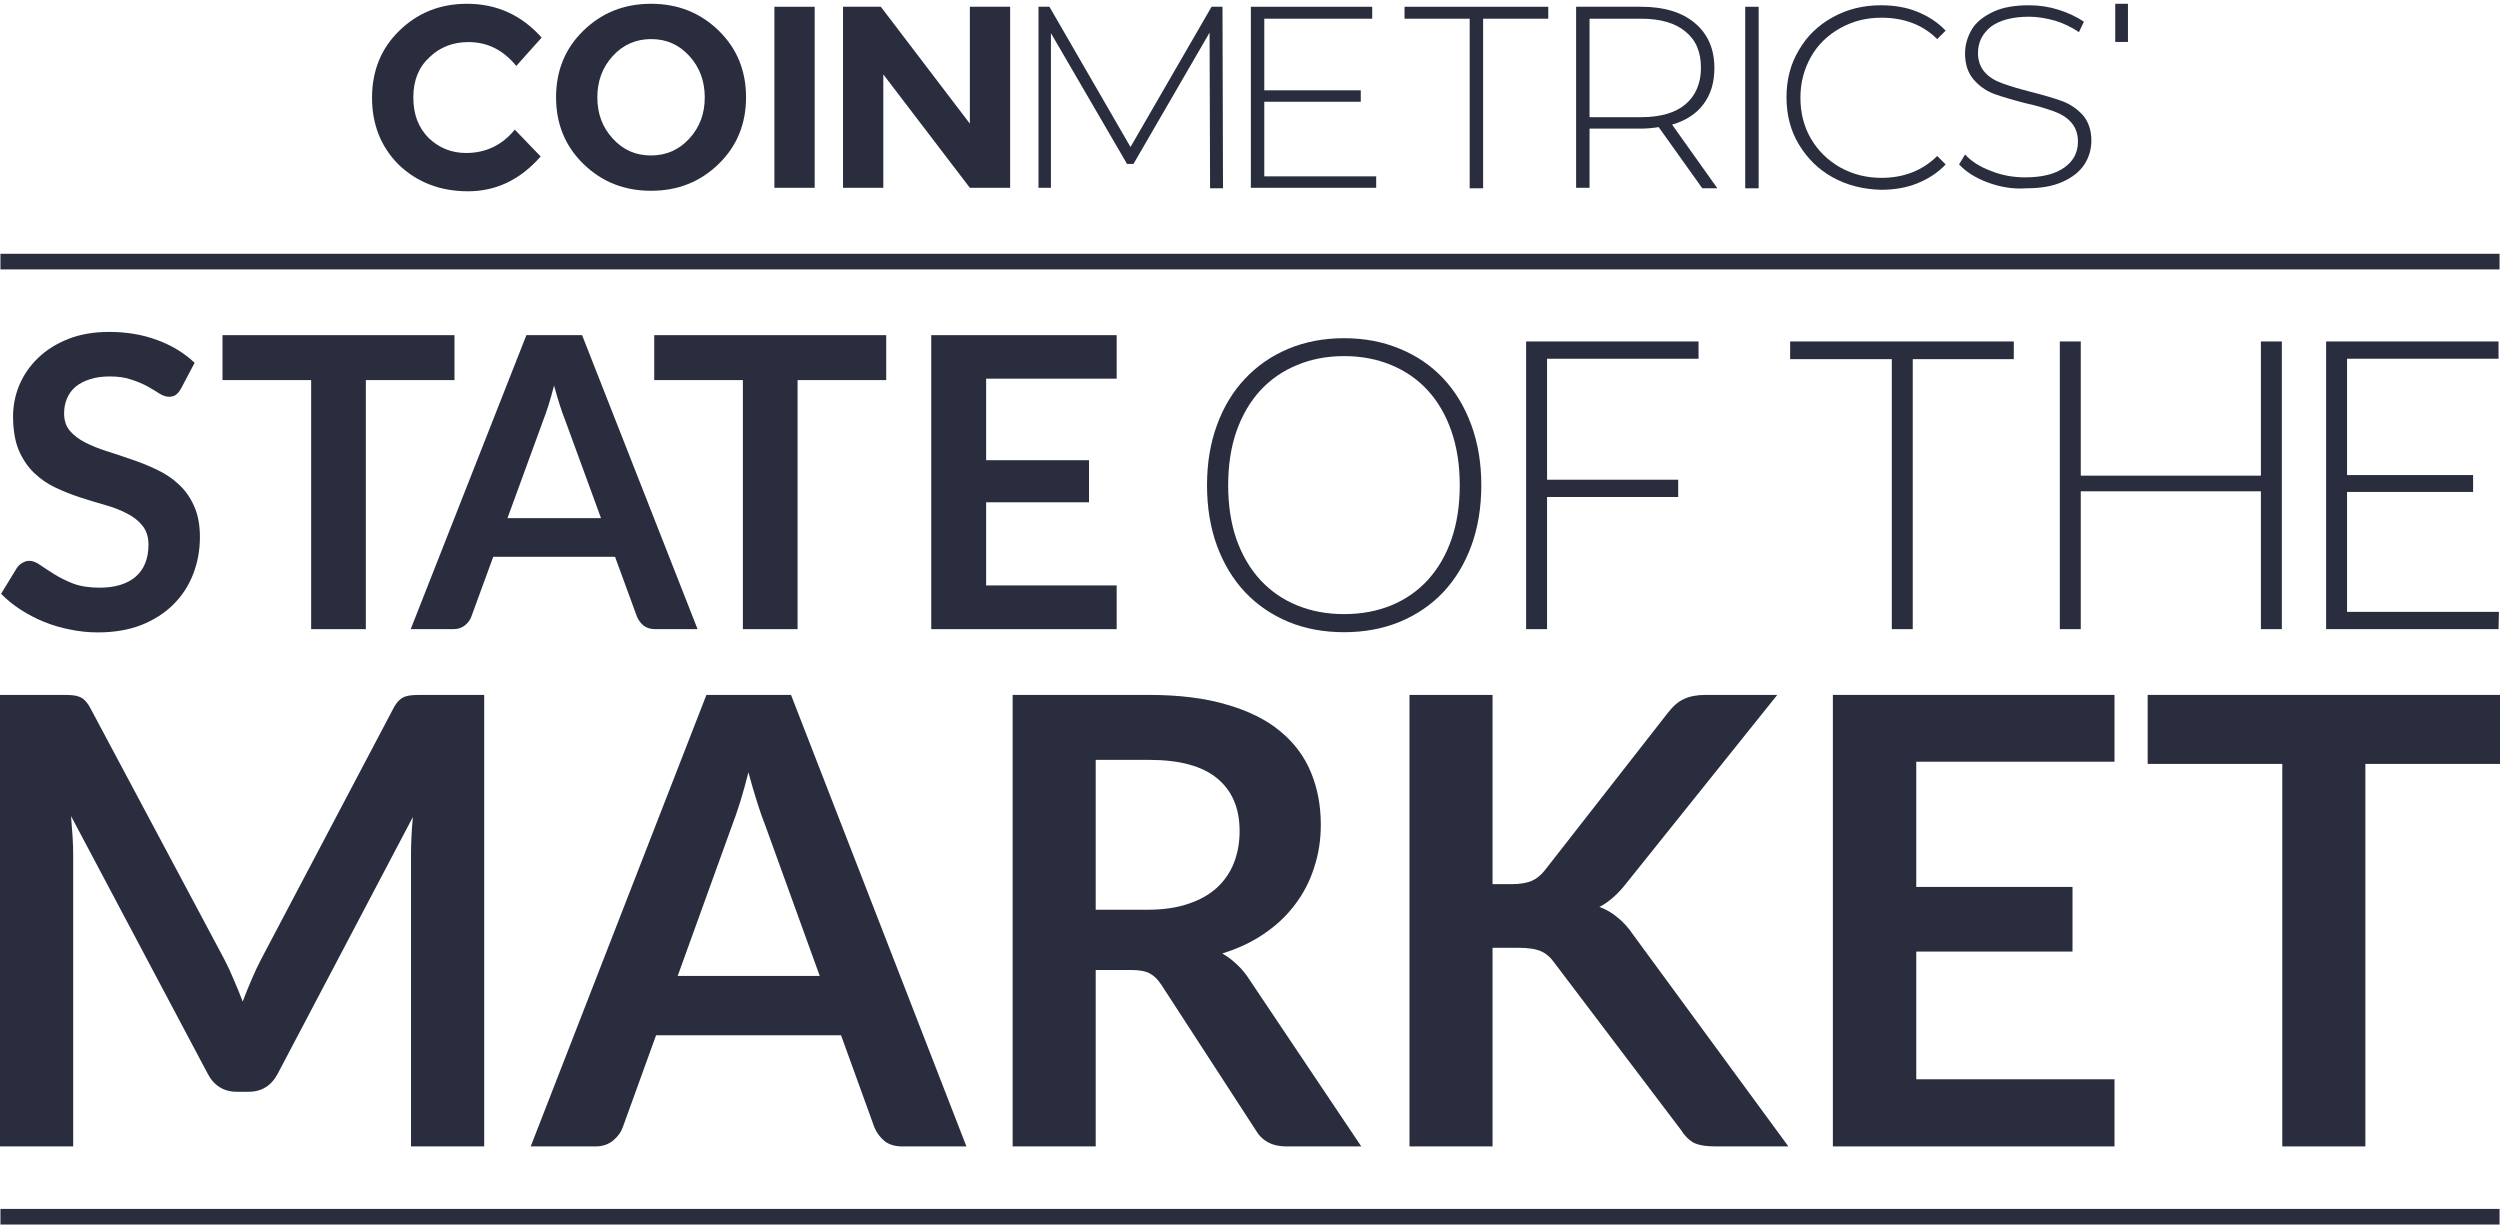 <svg xmlns="http://www.w3.org/2000/svg" width="640" height="314" viewBox="0 0 640 314" fill="none"><path d="M183.984 41.965C179.273 46.549 173.544 48.84 166.668 48.84C159.793 48.84 154.064 46.549 149.353 41.965C144.642 37.382 142.35 31.652 142.35 24.904C142.35 18.156 144.642 12.427 149.353 7.843C154.064 3.26 159.793 0.968 166.668 0.968C173.544 0.968 179.273 3.26 183.984 7.843C188.695 12.427 190.987 18.156 190.987 24.904C190.987 31.652 188.695 37.382 183.984 41.965ZM180.419 24.904C180.419 20.83 179.146 17.265 176.472 14.336C173.798 11.408 170.615 10.008 166.668 10.008C162.849 10.008 159.538 11.408 156.865 14.336C154.191 17.265 152.918 20.83 152.918 24.904C152.918 29.106 154.191 32.543 156.865 35.472C159.538 38.4 162.721 39.801 166.668 39.801C170.488 39.801 173.798 38.4 176.472 35.472C179.146 32.543 180.419 29.106 180.419 24.904Z" fill="#292D3E"></path><path d="M198.245 1.732H208.558V48.077H198.245V1.732Z" fill="#292D3E"></path><path d="M248.282 1.732H258.595V48.077H248.282L226.128 19.048V48.077H215.815V1.732H225.492L248.282 31.652V1.732Z" fill="#292D3E"></path><path d="M309.778 48.077L309.651 8.353L290.171 41.965H288.516L269.036 8.48V48.077H265.853V1.732H268.654L289.407 37.636L310.16 1.732H312.961L313.089 48.204H309.778V48.077Z" fill="#292D3E"></path><path d="M352.304 45.021V48.077H320.219V1.732H351.285V4.788H323.657V23.122H348.357V26.05H323.657V45.148H352.304V45.021Z" fill="#292D3E"></path><path d="M376.239 4.788H359.56V1.732H396.356V4.788H379.677V48.204H376.239V4.788Z" fill="#292D3E"></path><path d="M435.699 48.077L424.622 32.544C422.967 32.798 421.439 32.926 420.166 32.926H406.924V48.077H403.487V1.732H420.166C426.023 1.732 430.606 3.132 433.917 5.934C437.227 8.735 438.882 12.554 438.882 17.392C438.882 21.085 437.991 24.14 436.081 26.687C434.171 29.233 431.497 30.888 428.06 31.907L439.646 48.204H435.699V48.077ZM420.166 29.997C425.131 29.997 428.951 28.851 431.497 26.687C434.044 24.522 435.444 21.339 435.444 17.392C435.444 13.318 434.171 10.262 431.497 8.098C428.951 5.934 425.131 4.788 420.166 4.788H406.924V29.997H420.166Z" fill="#292D3E"></path><path d="M446.776 1.732H450.214V48.204H446.776V1.732Z" fill="#292D3E"></path><path d="M469.184 45.404C465.492 43.367 462.691 40.566 460.526 37.001C458.362 33.436 457.343 29.361 457.343 24.905C457.343 20.449 458.362 16.375 460.526 12.81C462.563 9.245 465.492 6.444 469.184 4.407C472.876 2.369 476.951 1.351 481.534 1.351C484.844 1.351 488.028 1.86 490.829 3.006C493.63 4.152 496.049 5.68 498.086 7.844L495.921 10.009C492.229 6.316 487.391 4.534 481.661 4.534C477.714 4.534 474.277 5.425 471.094 7.208C467.911 8.99 465.364 11.409 463.582 14.592C461.799 17.775 460.908 21.213 460.908 25.032C460.908 28.852 461.799 32.417 463.582 35.473C465.364 38.529 467.911 41.075 471.094 42.858C474.277 44.64 477.842 45.531 481.661 45.531C487.391 45.531 492.229 43.621 495.921 39.929L498.086 42.093C496.049 44.258 493.63 45.786 490.829 46.932C488.028 48.078 484.844 48.587 481.534 48.587C476.951 48.46 472.876 47.441 469.184 45.404Z" fill="#292D3E"></path><path d="M508.781 46.677C505.726 45.531 503.307 44.003 501.524 42.093L503.052 39.547C504.707 41.33 506.872 42.73 509.673 43.749C512.474 44.895 515.402 45.404 518.458 45.404C522.914 45.404 526.224 44.513 528.516 42.858C530.808 41.202 531.954 39.038 531.954 36.237C531.954 34.2 531.317 32.544 530.171 31.271C529.025 29.998 527.498 29.107 525.715 28.47C523.933 27.834 521.513 27.07 518.585 26.433C515.147 25.542 512.474 24.778 510.437 24.014C508.399 23.25 506.617 21.977 505.216 20.322C503.816 18.666 503.052 16.502 503.052 13.701C503.052 11.409 503.689 9.372 504.834 7.462C505.98 5.552 507.89 4.152 510.309 3.006C512.728 1.86 515.784 1.351 519.476 1.351C522.023 1.351 524.569 1.733 526.988 2.497C529.407 3.261 531.572 4.279 533.482 5.552L532.208 8.226C530.299 6.953 528.261 5.934 526.097 5.298C523.805 4.661 521.641 4.279 519.476 4.279C515.147 4.279 511.964 5.17 509.673 6.826C507.508 8.608 506.362 10.773 506.362 13.574C506.362 15.611 506.999 17.266 508.145 18.539C509.291 19.812 510.818 20.704 512.601 21.34C514.383 21.977 516.803 22.741 519.858 23.505C523.296 24.396 525.97 25.16 528.007 25.924C530.044 26.688 531.826 27.961 533.227 29.489C534.627 31.144 535.391 33.308 535.391 35.982C535.391 38.274 534.755 40.311 533.609 42.093C532.336 44.003 530.553 45.404 528.007 46.55C525.46 47.696 522.405 48.205 518.712 48.205C515.147 48.46 511.837 47.823 508.781 46.677Z" fill="#292D3E"></path><path d="M119.306 39.164C124.399 39.164 128.601 37.127 131.784 33.18L138.404 40.055C133.184 46.039 126.946 48.968 119.816 48.968C112.686 48.968 106.829 46.676 102.118 42.22C97.534 37.636 95.243 31.907 95.243 25.031C95.243 18.156 97.534 12.427 102.245 7.843C106.956 3.26 112.686 0.968 119.561 0.968C127.2 0.968 133.566 3.896 138.659 9.626L132.166 16.883C128.855 12.809 124.781 10.771 119.943 10.771C115.996 10.771 112.686 12.045 110.012 14.591C107.211 17.137 105.81 20.575 105.81 24.904C105.81 29.233 107.084 32.671 109.757 35.344C112.431 37.891 115.614 39.164 119.306 39.164Z" fill="#292D3E"></path><path d="M541.5 0.968H544.757V10.74H541.5V0.968Z" fill="#292D3E"></path><path fill-rule="evenodd" clip-rule="evenodd" d="M639.884 68.968H0.116V64.968H639.884V68.968Z" fill="#292D3E"></path><path d="M46.337 99.489C45.921 100.218 45.469 100.756 44.984 101.103C44.533 101.415 43.96 101.571 43.266 101.571C42.537 101.571 41.739 101.311 40.872 100.791C40.039 100.235 39.033 99.628 37.853 98.969C36.673 98.31 35.285 97.72 33.689 97.199C32.128 96.644 30.271 96.367 28.12 96.367C26.177 96.367 24.476 96.609 23.019 97.095C21.562 97.546 20.33 98.188 19.324 99.021C18.352 99.854 17.623 100.86 17.137 102.04C16.652 103.185 16.409 104.451 16.409 105.839C16.409 107.609 16.895 109.084 17.866 110.264C18.872 111.443 20.191 112.45 21.822 113.282C23.453 114.115 25.309 114.861 27.391 115.521C29.473 116.18 31.607 116.891 33.793 117.655C35.979 118.383 38.113 119.251 40.195 120.257C42.277 121.229 44.134 122.478 45.764 124.004C47.395 125.497 48.697 127.336 49.668 129.522C50.674 131.708 51.178 134.362 51.178 137.485C51.178 140.886 50.588 144.078 49.408 147.062C48.263 150.012 46.563 152.597 44.307 154.817C42.086 157.004 39.362 158.739 36.135 160.022C32.908 161.272 29.213 161.896 25.049 161.896C22.655 161.896 20.295 161.653 17.97 161.167C15.646 160.716 13.407 160.057 11.256 159.19C9.139 158.322 7.144 157.281 5.27 156.067C3.397 154.852 1.731 153.499 0.274 152.007L4.386 145.293C4.733 144.807 5.184 144.408 5.739 144.095C6.294 143.748 6.884 143.575 7.508 143.575C8.376 143.575 9.313 143.939 10.319 144.668C11.325 145.362 12.523 146.143 13.911 147.01C15.299 147.878 16.912 148.676 18.751 149.404C20.625 150.098 22.863 150.445 25.465 150.445C29.456 150.445 32.544 149.508 34.73 147.635C36.916 145.726 38.009 143.002 38.009 139.463C38.009 137.485 37.506 135.872 36.5 134.622C35.528 133.373 34.227 132.332 32.596 131.5C30.965 130.632 29.109 129.903 27.027 129.313C24.945 128.724 22.828 128.082 20.677 127.388C18.526 126.694 16.409 125.861 14.327 124.889C12.245 123.918 10.389 122.651 8.758 121.09C7.127 119.528 5.808 117.585 4.802 115.26C3.83 112.901 3.345 110.003 3.345 106.568C3.345 103.827 3.882 101.155 4.958 98.552C6.068 95.95 7.665 93.643 9.747 91.63C11.829 89.618 14.396 88.004 17.45 86.79C20.503 85.575 24.008 84.968 27.964 84.968C32.405 84.968 36.5 85.662 40.247 87.05C43.995 88.438 47.187 90.381 49.824 92.879L46.337 99.489Z" fill="#292D3E"></path><path d="M116.349 97.303H93.655V161.063H79.654V97.303H56.961V85.801H116.349V97.303Z" fill="#292D3E"></path><path d="M153.858 132.645L144.697 107.609C144.246 106.499 143.778 105.18 143.292 103.653C142.806 102.127 142.32 100.478 141.835 98.709C141.383 100.478 140.915 102.144 140.429 103.705C139.943 105.232 139.475 106.568 139.024 107.713L129.915 132.645H153.858ZM178.581 161.063H167.755C166.54 161.063 165.552 160.768 164.788 160.179C164.025 159.554 163.452 158.791 163.071 157.888L157.449 142.534H126.272L120.651 157.888C120.373 158.686 119.835 159.415 119.037 160.074C118.239 160.734 117.25 161.063 116.07 161.063H105.14L134.756 85.801H149.017L178.581 161.063Z" fill="#292D3E"></path><path d="M226.871 97.303H204.178V161.063H190.176V97.303H167.483V85.801H226.871V97.303Z" fill="#292D3E"></path><path d="M252.45 96.939V117.811H278.787V128.585H252.45V149.873H285.866V161.063H238.397V85.801H285.866V96.939H252.45Z" fill="#292D3E"></path><path d="M379.213 124.213C379.213 129.903 378.362 135.074 376.662 139.723C374.962 144.338 372.568 148.294 369.479 151.59C366.391 154.852 362.678 157.385 358.341 159.19C354.038 160.959 349.284 161.844 344.079 161.844C338.875 161.844 334.121 160.959 329.818 159.19C325.515 157.385 321.82 154.852 318.732 151.59C315.643 148.294 313.249 144.338 311.549 139.723C309.849 135.074 308.998 129.903 308.998 124.213C308.998 118.557 309.849 113.421 311.549 108.806C313.249 104.156 315.643 100.201 318.732 96.939C321.82 93.643 325.515 91.092 329.818 89.288C334.121 87.484 338.875 86.581 344.079 86.581C349.284 86.581 354.038 87.484 358.341 89.288C362.678 91.058 366.391 93.591 369.479 96.887C372.568 100.183 374.962 104.156 376.662 108.806C378.362 113.421 379.213 118.557 379.213 124.213ZM373.695 124.213C373.695 119.077 372.984 114.462 371.561 110.368C370.139 106.273 368.126 102.803 365.524 99.958C362.921 97.112 359.798 94.944 356.155 93.452C352.511 91.925 348.486 91.162 344.079 91.162C339.707 91.162 335.7 91.925 332.056 93.452C328.413 94.944 325.272 97.112 322.635 99.958C320.033 102.803 318.003 106.273 316.546 110.368C315.123 114.462 314.412 119.077 314.412 124.213C314.412 129.383 315.123 134.015 316.546 138.11C318.003 142.17 320.033 145.622 322.635 148.468C325.272 151.313 328.413 153.482 332.056 154.974C335.7 156.466 339.707 157.212 344.079 157.212C348.486 157.212 352.511 156.466 356.155 154.974C359.798 153.482 362.921 151.313 365.524 148.468C368.126 145.622 370.139 142.17 371.561 138.11C372.984 134.015 373.695 129.383 373.695 124.213Z" fill="#292D3E"></path><path d="M396.047 91.838V122.807H429.619V127.232H396.047V161.063H390.686V87.414H434.824V91.838H396.047Z" fill="#292D3E"></path><path d="M515.532 91.942H489.663V161.063H484.302V91.942H458.278V87.414H515.532V91.942Z" fill="#292D3E"></path><path d="M584.152 87.414V161.063H578.791V125.774H532.676V161.063H527.315V87.414H532.676V121.766H578.791V87.414H584.152Z" fill="#292D3E"></path><path d="M639.726 156.639L639.622 161.063H595.485V87.414H639.622V91.838H600.846V121.61H633.116V125.93H600.846V156.639H639.726Z" fill="#292D3E"></path><path d="M123.954 177.896V293.482H105.218V218.823C105.218 215.838 105.376 212.614 105.693 209.151L71.147 274.777C69.513 277.921 67.01 279.493 63.637 279.493H60.633C57.26 279.493 54.757 277.921 53.123 274.777L18.182 208.911C18.34 210.669 18.472 212.401 18.577 214.107C18.683 215.812 18.735 217.384 18.735 218.823V293.482H0V177.896H16.048C16.996 177.896 17.813 177.923 18.498 177.976C19.183 178.029 19.789 178.163 20.316 178.376C20.896 178.589 21.397 178.935 21.818 179.415C22.293 179.895 22.741 180.534 23.162 181.333L57.392 245.521C58.288 247.226 59.105 248.985 59.842 250.797C60.633 252.608 61.397 254.473 62.135 256.392C62.873 254.42 63.637 252.528 64.427 250.717C65.218 248.851 66.061 247.066 66.957 245.361L100.712 181.333C101.134 180.534 101.582 179.895 102.056 179.415C102.53 178.935 103.031 178.589 103.558 178.376C104.138 178.163 104.77 178.029 105.455 177.976C106.14 177.923 106.957 177.896 107.906 177.896H123.954Z" fill="#292D3E"></path><path d="M209.853 249.837L195.94 211.389C195.255 209.684 194.544 207.659 193.806 205.314C193.068 202.969 192.33 200.438 191.592 197.72C190.907 200.438 190.196 202.996 189.458 205.394C188.72 207.738 188.009 209.79 187.324 211.549L173.489 249.837H209.853ZM247.403 293.482H230.96C229.116 293.482 227.614 293.029 226.454 292.123C225.295 291.163 224.425 289.991 223.846 288.606L215.308 265.025H167.956L159.418 288.606C158.997 289.831 158.18 290.95 156.968 291.963C155.755 292.975 154.253 293.482 152.462 293.482H135.861L180.841 177.896H202.502L247.403 293.482Z" fill="#292D3E"></path><path d="M293.781 232.891C297.786 232.891 301.264 232.385 304.216 231.372C307.22 230.36 309.67 228.974 311.567 227.216C313.517 225.404 314.967 223.272 315.915 220.821C316.864 218.37 317.338 215.679 317.338 212.748C317.338 206.886 315.415 202.383 311.567 199.239C307.773 196.095 301.949 194.523 294.097 194.523H280.5V232.891H293.781ZM348.485 293.482H329.275C325.639 293.482 323.004 292.043 321.37 289.165L297.338 252.155C296.442 250.77 295.441 249.784 294.334 249.198C293.28 248.612 291.699 248.319 289.591 248.319H280.5V293.482H259.235V177.896H294.097C301.844 177.896 308.484 178.722 314.018 180.374C319.604 181.973 324.163 184.238 327.694 187.169C331.278 190.1 333.913 193.617 335.599 197.72C337.286 201.77 338.129 206.246 338.129 211.149C338.129 215.039 337.549 218.716 336.39 222.18C335.283 225.644 333.649 228.788 331.488 231.612C329.38 234.437 326.745 236.915 323.583 239.046C320.474 241.178 316.917 242.856 312.911 244.082C314.281 244.881 315.546 245.841 316.706 246.96C317.865 248.025 318.919 249.304 319.868 250.797L348.485 293.482Z" fill="#292D3E"></path><path d="M382.094 226.337H387.074C389.077 226.337 390.737 226.07 392.055 225.537C393.372 224.951 394.505 224.045 395.454 222.819L426.996 182.453C428.313 180.747 429.683 179.575 431.106 178.935C432.582 178.243 434.427 177.896 436.64 177.896H454.98L416.482 225.937C414.216 228.868 411.87 230.946 409.446 232.172C411.185 232.811 412.74 233.717 414.11 234.89C415.533 236.009 416.877 237.501 418.142 239.366L457.826 293.482H439.091C436.561 293.482 434.664 293.135 433.399 292.442C432.187 291.696 431.159 290.631 430.316 289.245L397.984 246.56C396.982 245.121 395.823 244.109 394.505 243.522C393.188 242.936 391.29 242.643 388.814 242.643H382.094V293.482H360.829V177.896H382.094V226.337Z" fill="#292D3E"></path><path d="M490.561 195.002V227.056H530.561V243.602H490.561V276.296H541.312V293.482H469.217V177.896H541.312V195.002H490.561Z" fill="#292D3E"></path><path d="M640 195.562H605.533V293.482H584.268V195.562H549.802V177.896H640V195.562Z" fill="#292D3E"></path><path fill-rule="evenodd" clip-rule="evenodd" d="M639.884 313.481H0.116V309.481H639.884V313.481Z" fill="#292D3E"></path></svg>